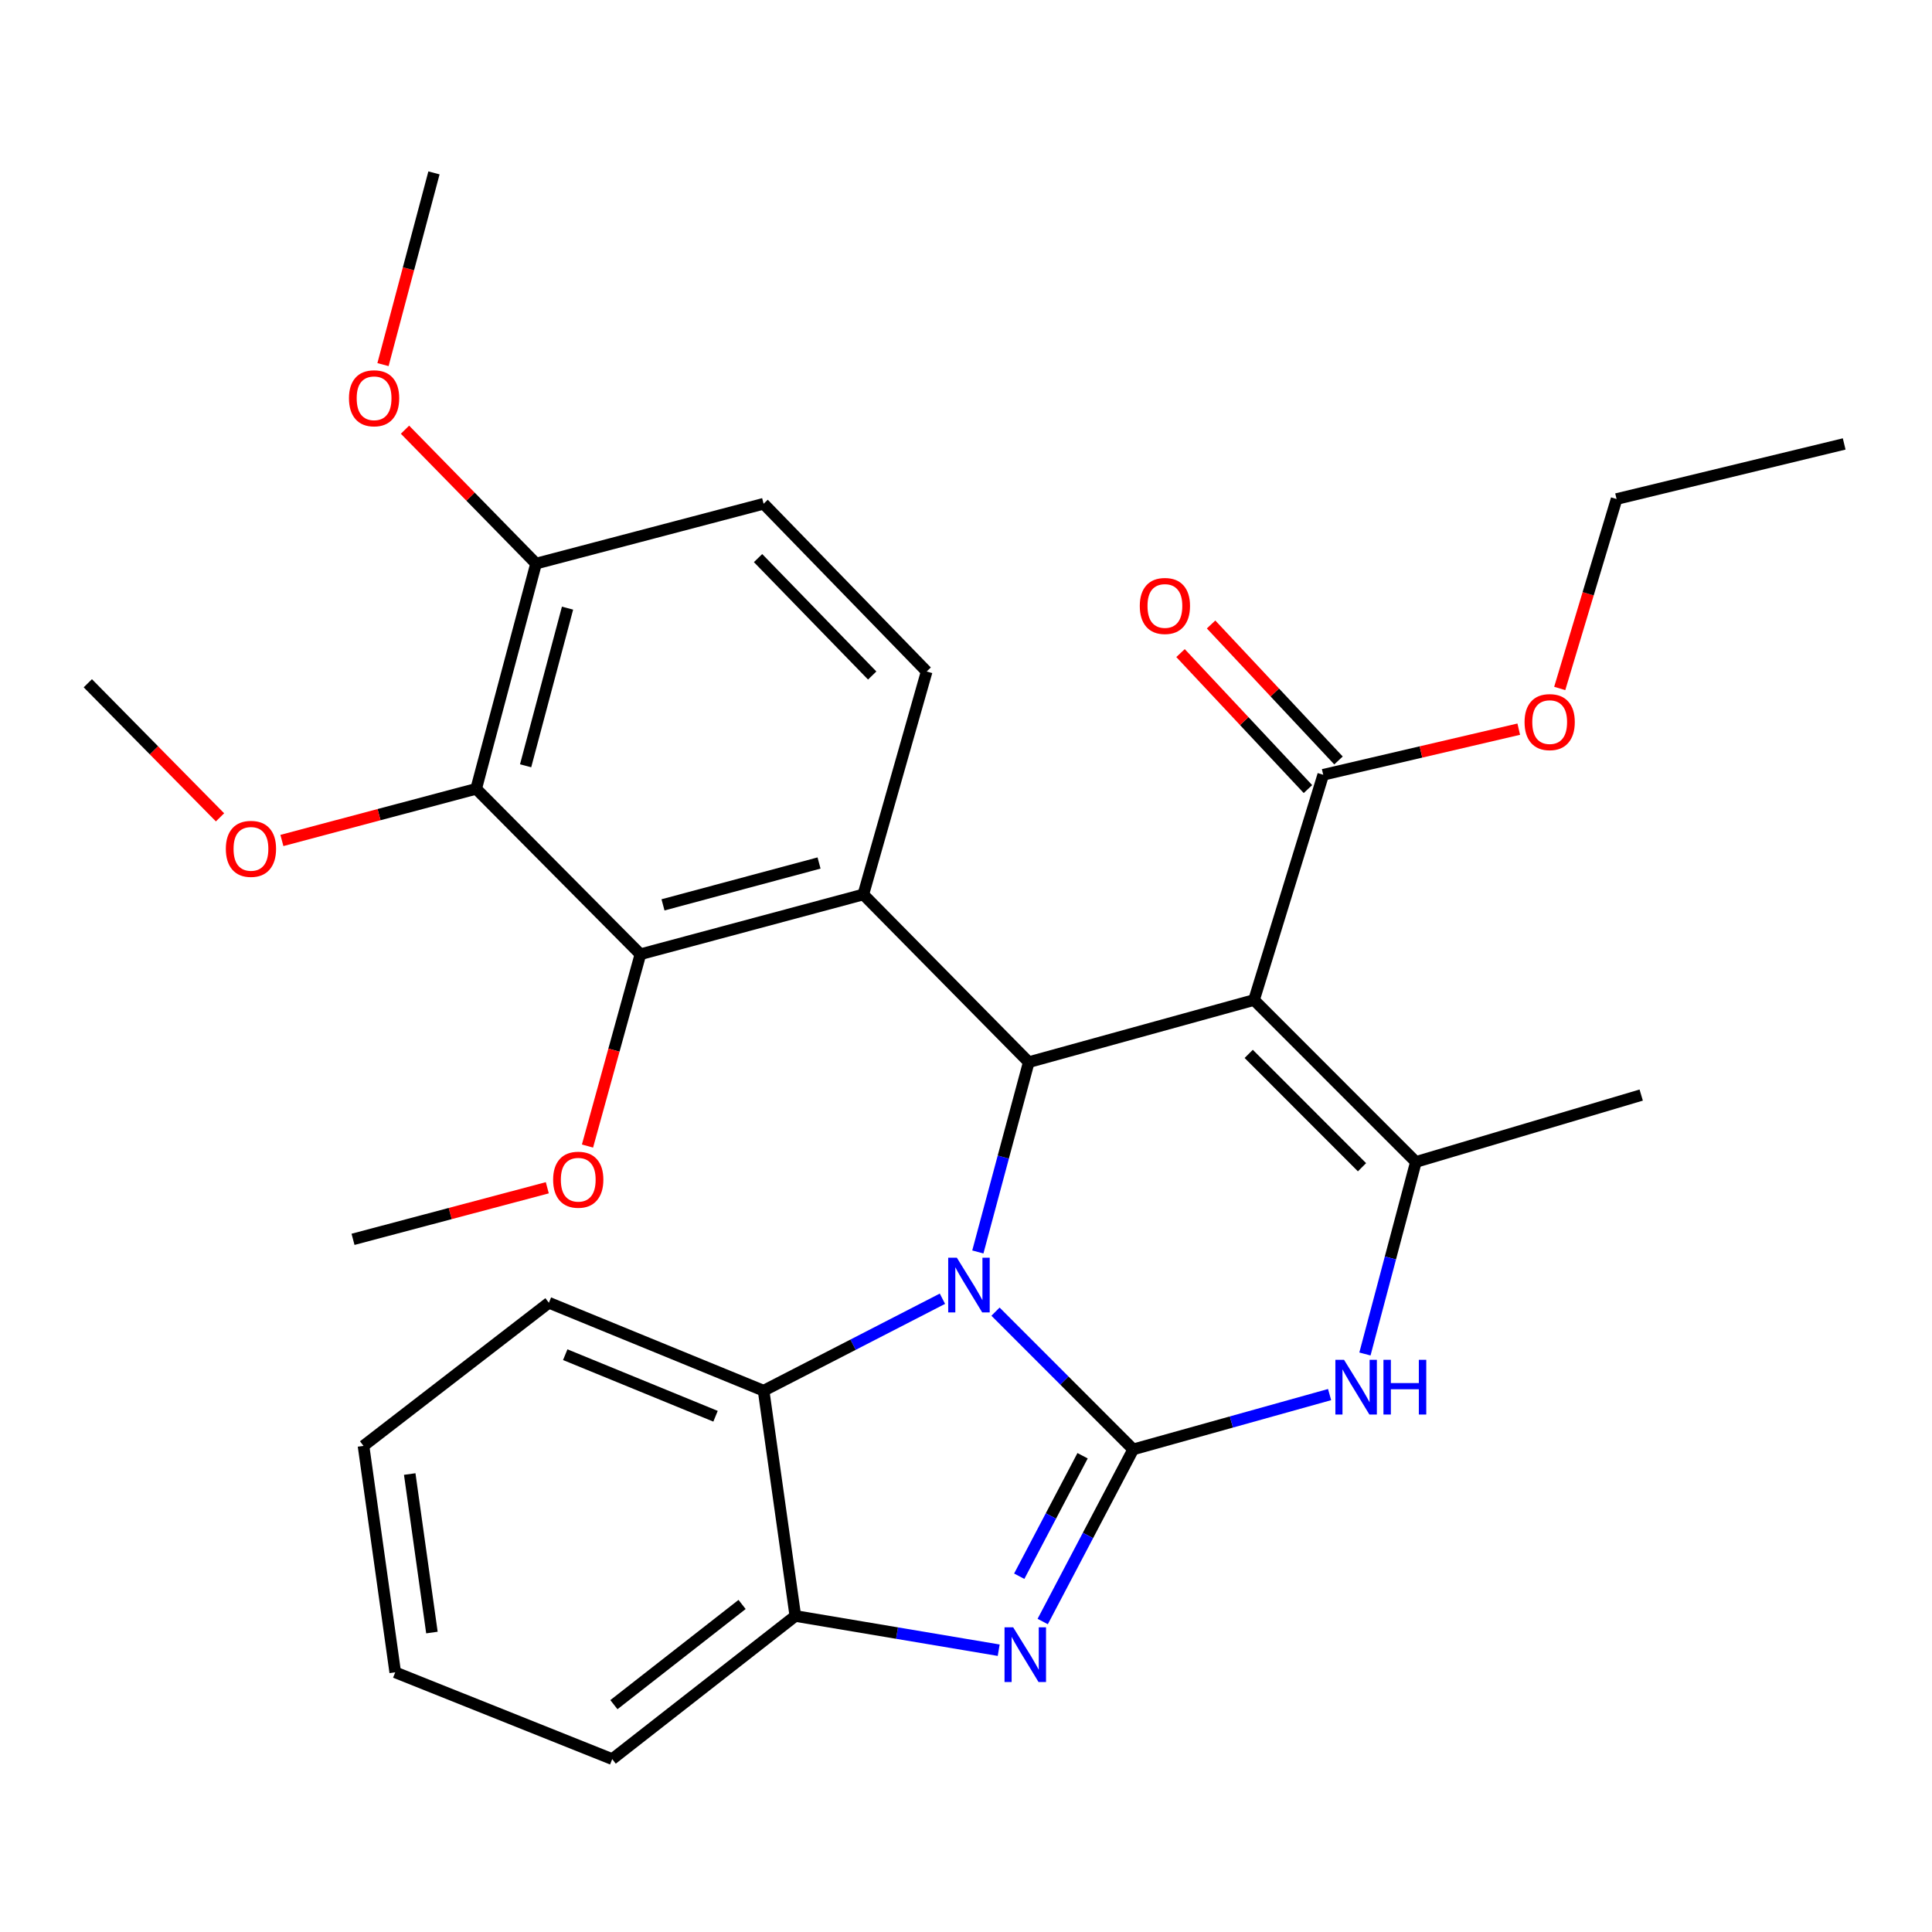 <?xml version='1.0' encoding='iso-8859-1'?>
<svg version='1.1' baseProfile='full'
              xmlns='http://www.w3.org/2000/svg'
                      xmlns:rdkit='http://www.rdkit.org/xml'
                      xmlns:xlink='http://www.w3.org/1999/xlink'
                  xml:space='preserve'
width='1000px' height='1000px' viewBox='0 0 1000 1000'>
<!-- END OF HEADER -->
<rect style='opacity:1.0;fill:#FFFFFF;stroke:none' width='1000' height='1000' x='0' y='0'> </rect>
<path class='bond-0' d='M 586.545,750.209 L 550.91,714.559' style='fill:none;fill-rule:evenodd;stroke:#000000;stroke-width:6px;stroke-linecap:butt;stroke-linejoin:miter;stroke-opacity:1' />
<path class='bond-0' d='M 550.91,714.559 L 515.275,678.909' style='fill:none;fill-rule:evenodd;stroke:#0000FF;stroke-width:6px;stroke-linecap:butt;stroke-linejoin:miter;stroke-opacity:1' />
<path class='bond-4' d='M 586.545,750.209 L 563.125,794.753' style='fill:none;fill-rule:evenodd;stroke:#000000;stroke-width:6px;stroke-linecap:butt;stroke-linejoin:miter;stroke-opacity:1' />
<path class='bond-4' d='M 563.125,794.753 L 539.705,839.297' style='fill:none;fill-rule:evenodd;stroke:#0000FF;stroke-width:6px;stroke-linecap:butt;stroke-linejoin:miter;stroke-opacity:1' />
<path class='bond-4' d='M 560.341,753.489 L 543.947,784.67' style='fill:none;fill-rule:evenodd;stroke:#000000;stroke-width:6px;stroke-linecap:butt;stroke-linejoin:miter;stroke-opacity:1' />
<path class='bond-4' d='M 543.947,784.67 L 527.553,815.851' style='fill:none;fill-rule:evenodd;stroke:#0000FF;stroke-width:6px;stroke-linecap:butt;stroke-linejoin:miter;stroke-opacity:1' />
<path class='bond-6' d='M 586.545,750.209 L 637.369,736.021' style='fill:none;fill-rule:evenodd;stroke:#000000;stroke-width:6px;stroke-linecap:butt;stroke-linejoin:miter;stroke-opacity:1' />
<path class='bond-6' d='M 637.369,736.021 L 688.194,721.833' style='fill:none;fill-rule:evenodd;stroke:#0000FF;stroke-width:6px;stroke-linecap:butt;stroke-linejoin:miter;stroke-opacity:1' />
<path class='bond-2' d='M 506.129,648.01 L 519.308,598.891' style='fill:none;fill-rule:evenodd;stroke:#0000FF;stroke-width:6px;stroke-linecap:butt;stroke-linejoin:miter;stroke-opacity:1' />
<path class='bond-2' d='M 519.308,598.891 L 532.487,549.772' style='fill:none;fill-rule:evenodd;stroke:#000000;stroke-width:6px;stroke-linecap:butt;stroke-linejoin:miter;stroke-opacity:1' />
<path class='bond-8' d='M 487.801,672.218 L 441.522,696.023' style='fill:none;fill-rule:evenodd;stroke:#0000FF;stroke-width:6px;stroke-linecap:butt;stroke-linejoin:miter;stroke-opacity:1' />
<path class='bond-8' d='M 441.522,696.023 L 395.244,719.828' style='fill:none;fill-rule:evenodd;stroke:#000000;stroke-width:6px;stroke-linecap:butt;stroke-linejoin:miter;stroke-opacity:1' />
<path class='bond-1' d='M 649.088,517.598 L 732.864,601.422' style='fill:none;fill-rule:evenodd;stroke:#000000;stroke-width:6px;stroke-linecap:butt;stroke-linejoin:miter;stroke-opacity:1' />
<path class='bond-1' d='M 646.329,545.487 L 704.973,604.164' style='fill:none;fill-rule:evenodd;stroke:#000000;stroke-width:6px;stroke-linecap:butt;stroke-linejoin:miter;stroke-opacity:1' />
<path class='bond-11' d='M 649.088,517.598 L 684.897,401.021' style='fill:none;fill-rule:evenodd;stroke:#000000;stroke-width:6px;stroke-linecap:butt;stroke-linejoin:miter;stroke-opacity:1' />
<path class='bond-31' d='M 649.088,517.598 L 532.487,549.772' style='fill:none;fill-rule:evenodd;stroke:#000000;stroke-width:6px;stroke-linecap:butt;stroke-linejoin:miter;stroke-opacity:1' />
<path class='bond-3' d='M 532.487,549.772 L 446.858,462.975' style='fill:none;fill-rule:evenodd;stroke:#000000;stroke-width:6px;stroke-linecap:butt;stroke-linejoin:miter;stroke-opacity:1' />
<path class='bond-7' d='M 446.858,462.975 L 331.473,493.921' style='fill:none;fill-rule:evenodd;stroke:#000000;stroke-width:6px;stroke-linecap:butt;stroke-linejoin:miter;stroke-opacity:1' />
<path class='bond-7' d='M 423.937,446.69 L 343.168,468.353' style='fill:none;fill-rule:evenodd;stroke:#000000;stroke-width:6px;stroke-linecap:butt;stroke-linejoin:miter;stroke-opacity:1' />
<path class='bond-12' d='M 446.858,462.975 L 479.646,347.566' style='fill:none;fill-rule:evenodd;stroke:#000000;stroke-width:6px;stroke-linecap:butt;stroke-linejoin:miter;stroke-opacity:1' />
<path class='bond-10' d='M 516.924,854.142 L 464.293,845.285' style='fill:none;fill-rule:evenodd;stroke:#0000FF;stroke-width:6px;stroke-linecap:butt;stroke-linejoin:miter;stroke-opacity:1' />
<path class='bond-10' d='M 464.293,845.285 L 411.662,836.428' style='fill:none;fill-rule:evenodd;stroke:#000000;stroke-width:6px;stroke-linecap:butt;stroke-linejoin:miter;stroke-opacity:1' />
<path class='bond-5' d='M 732.864,601.422 L 719.675,651.123' style='fill:none;fill-rule:evenodd;stroke:#000000;stroke-width:6px;stroke-linecap:butt;stroke-linejoin:miter;stroke-opacity:1' />
<path class='bond-5' d='M 719.675,651.123 L 706.487,700.823' style='fill:none;fill-rule:evenodd;stroke:#0000FF;stroke-width:6px;stroke-linecap:butt;stroke-linejoin:miter;stroke-opacity:1' />
<path class='bond-19' d='M 732.864,601.422 L 849.488,566.804' style='fill:none;fill-rule:evenodd;stroke:#000000;stroke-width:6px;stroke-linecap:butt;stroke-linejoin:miter;stroke-opacity:1' />
<path class='bond-9' d='M 331.473,493.921 L 246.469,408.292' style='fill:none;fill-rule:evenodd;stroke:#000000;stroke-width:6px;stroke-linecap:butt;stroke-linejoin:miter;stroke-opacity:1' />
<path class='bond-16' d='M 331.473,493.921 L 317.778,543.556' style='fill:none;fill-rule:evenodd;stroke:#000000;stroke-width:6px;stroke-linecap:butt;stroke-linejoin:miter;stroke-opacity:1' />
<path class='bond-16' d='M 317.778,543.556 L 304.084,593.19' style='fill:none;fill-rule:evenodd;stroke:#FF0000;stroke-width:6px;stroke-linecap:butt;stroke-linejoin:miter;stroke-opacity:1' />
<path class='bond-21' d='M 395.244,719.828 L 284.108,674.305' style='fill:none;fill-rule:evenodd;stroke:#000000;stroke-width:6px;stroke-linecap:butt;stroke-linejoin:miter;stroke-opacity:1' />
<path class='bond-21' d='M 370.361,733.049 L 292.566,701.183' style='fill:none;fill-rule:evenodd;stroke:#000000;stroke-width:6px;stroke-linecap:butt;stroke-linejoin:miter;stroke-opacity:1' />
<path class='bond-30' d='M 395.244,719.828 L 411.662,836.428' style='fill:none;fill-rule:evenodd;stroke:#000000;stroke-width:6px;stroke-linecap:butt;stroke-linejoin:miter;stroke-opacity:1' />
<path class='bond-17' d='M 246.469,408.292 L 196.189,421.66' style='fill:none;fill-rule:evenodd;stroke:#000000;stroke-width:6px;stroke-linecap:butt;stroke-linejoin:miter;stroke-opacity:1' />
<path class='bond-17' d='M 196.189,421.66 L 145.908,435.028' style='fill:none;fill-rule:evenodd;stroke:#FF0000;stroke-width:6px;stroke-linecap:butt;stroke-linejoin:miter;stroke-opacity:1' />
<path class='bond-33' d='M 246.469,408.292 L 277.464,291.715' style='fill:none;fill-rule:evenodd;stroke:#000000;stroke-width:6px;stroke-linecap:butt;stroke-linejoin:miter;stroke-opacity:1' />
<path class='bond-33' d='M 272.057,396.372 L 293.753,314.769' style='fill:none;fill-rule:evenodd;stroke:#000000;stroke-width:6px;stroke-linecap:butt;stroke-linejoin:miter;stroke-opacity:1' />
<path class='bond-22' d='M 411.662,836.428 L 316.884,910.515' style='fill:none;fill-rule:evenodd;stroke:#000000;stroke-width:6px;stroke-linecap:butt;stroke-linejoin:miter;stroke-opacity:1' />
<path class='bond-22' d='M 384.102,830.471 L 317.758,882.332' style='fill:none;fill-rule:evenodd;stroke:#000000;stroke-width:6px;stroke-linecap:butt;stroke-linejoin:miter;stroke-opacity:1' />
<path class='bond-14' d='M 692.802,393.614 L 659.827,358.421' style='fill:none;fill-rule:evenodd;stroke:#000000;stroke-width:6px;stroke-linecap:butt;stroke-linejoin:miter;stroke-opacity:1' />
<path class='bond-14' d='M 659.827,358.421 L 626.852,323.228' style='fill:none;fill-rule:evenodd;stroke:#FF0000;stroke-width:6px;stroke-linecap:butt;stroke-linejoin:miter;stroke-opacity:1' />
<path class='bond-14' d='M 676.992,408.428 L 644.017,373.235' style='fill:none;fill-rule:evenodd;stroke:#000000;stroke-width:6px;stroke-linecap:butt;stroke-linejoin:miter;stroke-opacity:1' />
<path class='bond-14' d='M 644.017,373.235 L 611.042,338.041' style='fill:none;fill-rule:evenodd;stroke:#FF0000;stroke-width:6px;stroke-linecap:butt;stroke-linejoin:miter;stroke-opacity:1' />
<path class='bond-18' d='M 684.897,401.021 L 735.5,389.215' style='fill:none;fill-rule:evenodd;stroke:#000000;stroke-width:6px;stroke-linecap:butt;stroke-linejoin:miter;stroke-opacity:1' />
<path class='bond-18' d='M 735.5,389.215 L 786.102,377.409' style='fill:none;fill-rule:evenodd;stroke:#FF0000;stroke-width:6px;stroke-linecap:butt;stroke-linejoin:miter;stroke-opacity:1' />
<path class='bond-15' d='M 479.646,347.566 L 395.244,260.745' style='fill:none;fill-rule:evenodd;stroke:#000000;stroke-width:6px;stroke-linecap:butt;stroke-linejoin:miter;stroke-opacity:1' />
<path class='bond-15' d='M 451.45,349.645 L 392.369,288.87' style='fill:none;fill-rule:evenodd;stroke:#000000;stroke-width:6px;stroke-linecap:butt;stroke-linejoin:miter;stroke-opacity:1' />
<path class='bond-13' d='M 277.464,291.715 L 395.244,260.745' style='fill:none;fill-rule:evenodd;stroke:#000000;stroke-width:6px;stroke-linecap:butt;stroke-linejoin:miter;stroke-opacity:1' />
<path class='bond-20' d='M 277.464,291.715 L 243.544,257.06' style='fill:none;fill-rule:evenodd;stroke:#000000;stroke-width:6px;stroke-linecap:butt;stroke-linejoin:miter;stroke-opacity:1' />
<path class='bond-20' d='M 243.544,257.06 L 209.624,222.405' style='fill:none;fill-rule:evenodd;stroke:#FF0000;stroke-width:6px;stroke-linecap:butt;stroke-linejoin:miter;stroke-opacity:1' />
<path class='bond-25' d='M 283.283,614.785 L 233.003,628.133' style='fill:none;fill-rule:evenodd;stroke:#FF0000;stroke-width:6px;stroke-linecap:butt;stroke-linejoin:miter;stroke-opacity:1' />
<path class='bond-25' d='M 233.003,628.133 L 182.722,641.48' style='fill:none;fill-rule:evenodd;stroke:#000000;stroke-width:6px;stroke-linecap:butt;stroke-linejoin:miter;stroke-opacity:1' />
<path class='bond-24' d='M 113.886,423.054 L 79.67,388.355' style='fill:none;fill-rule:evenodd;stroke:#FF0000;stroke-width:6px;stroke-linecap:butt;stroke-linejoin:miter;stroke-opacity:1' />
<path class='bond-24' d='M 79.67,388.355 L 45.455,353.657' style='fill:none;fill-rule:evenodd;stroke:#000000;stroke-width:6px;stroke-linecap:butt;stroke-linejoin:miter;stroke-opacity:1' />
<path class='bond-23' d='M 807.314,356.342 L 822.027,307.322' style='fill:none;fill-rule:evenodd;stroke:#FF0000;stroke-width:6px;stroke-linecap:butt;stroke-linejoin:miter;stroke-opacity:1' />
<path class='bond-23' d='M 822.027,307.322 L 836.741,258.301' style='fill:none;fill-rule:evenodd;stroke:#000000;stroke-width:6px;stroke-linecap:butt;stroke-linejoin:miter;stroke-opacity:1' />
<path class='bond-26' d='M 198.237,188.726 L 211.429,139.105' style='fill:none;fill-rule:evenodd;stroke:#FF0000;stroke-width:6px;stroke-linecap:butt;stroke-linejoin:miter;stroke-opacity:1' />
<path class='bond-26' d='M 211.429,139.105 L 224.622,89.485' style='fill:none;fill-rule:evenodd;stroke:#000000;stroke-width:6px;stroke-linecap:butt;stroke-linejoin:miter;stroke-opacity:1' />
<path class='bond-27' d='M 284.108,674.305 L 188.151,748.379' style='fill:none;fill-rule:evenodd;stroke:#000000;stroke-width:6px;stroke-linecap:butt;stroke-linejoin:miter;stroke-opacity:1' />
<path class='bond-28' d='M 316.884,910.515 L 204.569,865.594' style='fill:none;fill-rule:evenodd;stroke:#000000;stroke-width:6px;stroke-linecap:butt;stroke-linejoin:miter;stroke-opacity:1' />
<path class='bond-29' d='M 836.741,258.301 L 954.545,229.786' style='fill:none;fill-rule:evenodd;stroke:#000000;stroke-width:6px;stroke-linecap:butt;stroke-linejoin:miter;stroke-opacity:1' />
<path class='bond-32' d='M 188.151,748.379 L 204.569,865.594' style='fill:none;fill-rule:evenodd;stroke:#000000;stroke-width:6px;stroke-linecap:butt;stroke-linejoin:miter;stroke-opacity:1' />
<path class='bond-32' d='M 212.07,762.956 L 223.563,845.006' style='fill:none;fill-rule:evenodd;stroke:#000000;stroke-width:6px;stroke-linecap:butt;stroke-linejoin:miter;stroke-opacity:1' />
<path  class='atom-1' d='M 495.269 650.997
L 504.549 665.997
Q 505.469 667.477, 506.949 670.157
Q 508.429 672.837, 508.509 672.997
L 508.509 650.997
L 512.269 650.997
L 512.269 679.317
L 508.389 679.317
L 498.429 662.917
Q 497.269 660.997, 496.029 658.797
Q 494.829 656.597, 494.469 655.917
L 494.469 679.317
L 490.789 679.317
L 490.789 650.997
L 495.269 650.997
' fill='#0000FF'/>
<path  class='atom-5' d='M 524.422 842.298
L 533.702 857.298
Q 534.622 858.778, 536.102 861.458
Q 537.582 864.138, 537.662 864.298
L 537.662 842.298
L 541.422 842.298
L 541.422 870.618
L 537.542 870.618
L 527.582 854.218
Q 526.422 852.298, 525.182 850.098
Q 523.982 847.898, 523.622 847.218
L 523.622 870.618
L 519.942 870.618
L 519.942 842.298
L 524.422 842.298
' fill='#0000FF'/>
<path  class='atom-7' d='M 695.669 703.838
L 704.949 718.838
Q 705.869 720.318, 707.349 722.998
Q 708.829 725.678, 708.909 725.838
L 708.909 703.838
L 712.669 703.838
L 712.669 732.158
L 708.789 732.158
L 698.829 715.758
Q 697.669 713.838, 696.429 711.638
Q 695.229 709.438, 694.869 708.758
L 694.869 732.158
L 691.189 732.158
L 691.189 703.838
L 695.669 703.838
' fill='#0000FF'/>
<path  class='atom-7' d='M 716.069 703.838
L 719.909 703.838
L 719.909 715.878
L 734.389 715.878
L 734.389 703.838
L 738.229 703.838
L 738.229 732.158
L 734.389 732.158
L 734.389 719.078
L 719.909 719.078
L 719.909 732.158
L 716.069 732.158
L 716.069 703.838
' fill='#0000FF'/>
<path  class='atom-15' d='M 589.951 313.642
Q 589.951 306.842, 593.311 303.042
Q 596.671 299.242, 602.951 299.242
Q 609.231 299.242, 612.591 303.042
Q 615.951 306.842, 615.951 313.642
Q 615.951 320.522, 612.551 324.442
Q 609.151 328.322, 602.951 328.322
Q 596.711 328.322, 593.311 324.442
Q 589.951 320.562, 589.951 313.642
M 602.951 325.122
Q 607.271 325.122, 609.591 322.242
Q 611.951 319.322, 611.951 313.642
Q 611.951 308.082, 609.591 305.282
Q 607.271 302.442, 602.951 302.442
Q 598.631 302.442, 596.271 305.242
Q 593.951 308.042, 593.951 313.642
Q 593.951 319.362, 596.271 322.242
Q 598.631 325.122, 602.951 325.122
' fill='#FF0000'/>
<path  class='atom-17' d='M 286.298 610.614
Q 286.298 603.814, 289.658 600.014
Q 293.018 596.214, 299.298 596.214
Q 305.578 596.214, 308.938 600.014
Q 312.298 603.814, 312.298 610.614
Q 312.298 617.494, 308.898 621.414
Q 305.498 625.294, 299.298 625.294
Q 293.058 625.294, 289.658 621.414
Q 286.298 617.534, 286.298 610.614
M 299.298 622.094
Q 303.618 622.094, 305.938 619.214
Q 308.298 616.294, 308.298 610.614
Q 308.298 605.054, 305.938 602.254
Q 303.618 599.414, 299.298 599.414
Q 294.978 599.414, 292.618 602.214
Q 290.298 605.014, 290.298 610.614
Q 290.298 616.334, 292.618 619.214
Q 294.978 622.094, 299.298 622.094
' fill='#FF0000'/>
<path  class='atom-18' d='M 116.893 439.366
Q 116.893 432.566, 120.253 428.766
Q 123.613 424.966, 129.893 424.966
Q 136.173 424.966, 139.533 428.766
Q 142.893 432.566, 142.893 439.366
Q 142.893 446.246, 139.493 450.166
Q 136.093 454.046, 129.893 454.046
Q 123.653 454.046, 120.253 450.166
Q 116.893 446.286, 116.893 439.366
M 129.893 450.846
Q 134.213 450.846, 136.533 447.966
Q 138.893 445.046, 138.893 439.366
Q 138.893 433.806, 136.533 431.006
Q 134.213 428.166, 129.893 428.166
Q 125.573 428.166, 123.213 430.966
Q 120.893 433.766, 120.893 439.366
Q 120.893 445.086, 123.213 447.966
Q 125.573 450.846, 129.893 450.846
' fill='#FF0000'/>
<path  class='atom-19' d='M 789.111 373.754
Q 789.111 366.954, 792.471 363.154
Q 795.831 359.354, 802.111 359.354
Q 808.391 359.354, 811.751 363.154
Q 815.111 366.954, 815.111 373.754
Q 815.111 380.634, 811.711 384.554
Q 808.311 388.434, 802.111 388.434
Q 795.871 388.434, 792.471 384.554
Q 789.111 380.674, 789.111 373.754
M 802.111 385.234
Q 806.431 385.234, 808.751 382.354
Q 811.111 379.434, 811.111 373.754
Q 811.111 368.194, 808.751 365.394
Q 806.431 362.554, 802.111 362.554
Q 797.791 362.554, 795.431 365.354
Q 793.111 368.154, 793.111 373.754
Q 793.111 379.474, 795.431 382.354
Q 797.791 385.234, 802.111 385.234
' fill='#FF0000'/>
<path  class='atom-21' d='M 180.627 206.141
Q 180.627 199.341, 183.987 195.541
Q 187.347 191.741, 193.627 191.741
Q 199.907 191.741, 203.267 195.541
Q 206.627 199.341, 206.627 206.141
Q 206.627 213.021, 203.227 216.941
Q 199.827 220.821, 193.627 220.821
Q 187.387 220.821, 183.987 216.941
Q 180.627 213.061, 180.627 206.141
M 193.627 217.621
Q 197.947 217.621, 200.267 214.741
Q 202.627 211.821, 202.627 206.141
Q 202.627 200.581, 200.267 197.781
Q 197.947 194.941, 193.627 194.941
Q 189.307 194.941, 186.947 197.741
Q 184.627 200.541, 184.627 206.141
Q 184.627 211.861, 186.947 214.741
Q 189.307 217.621, 193.627 217.621
' fill='#FF0000'/>
</svg>
